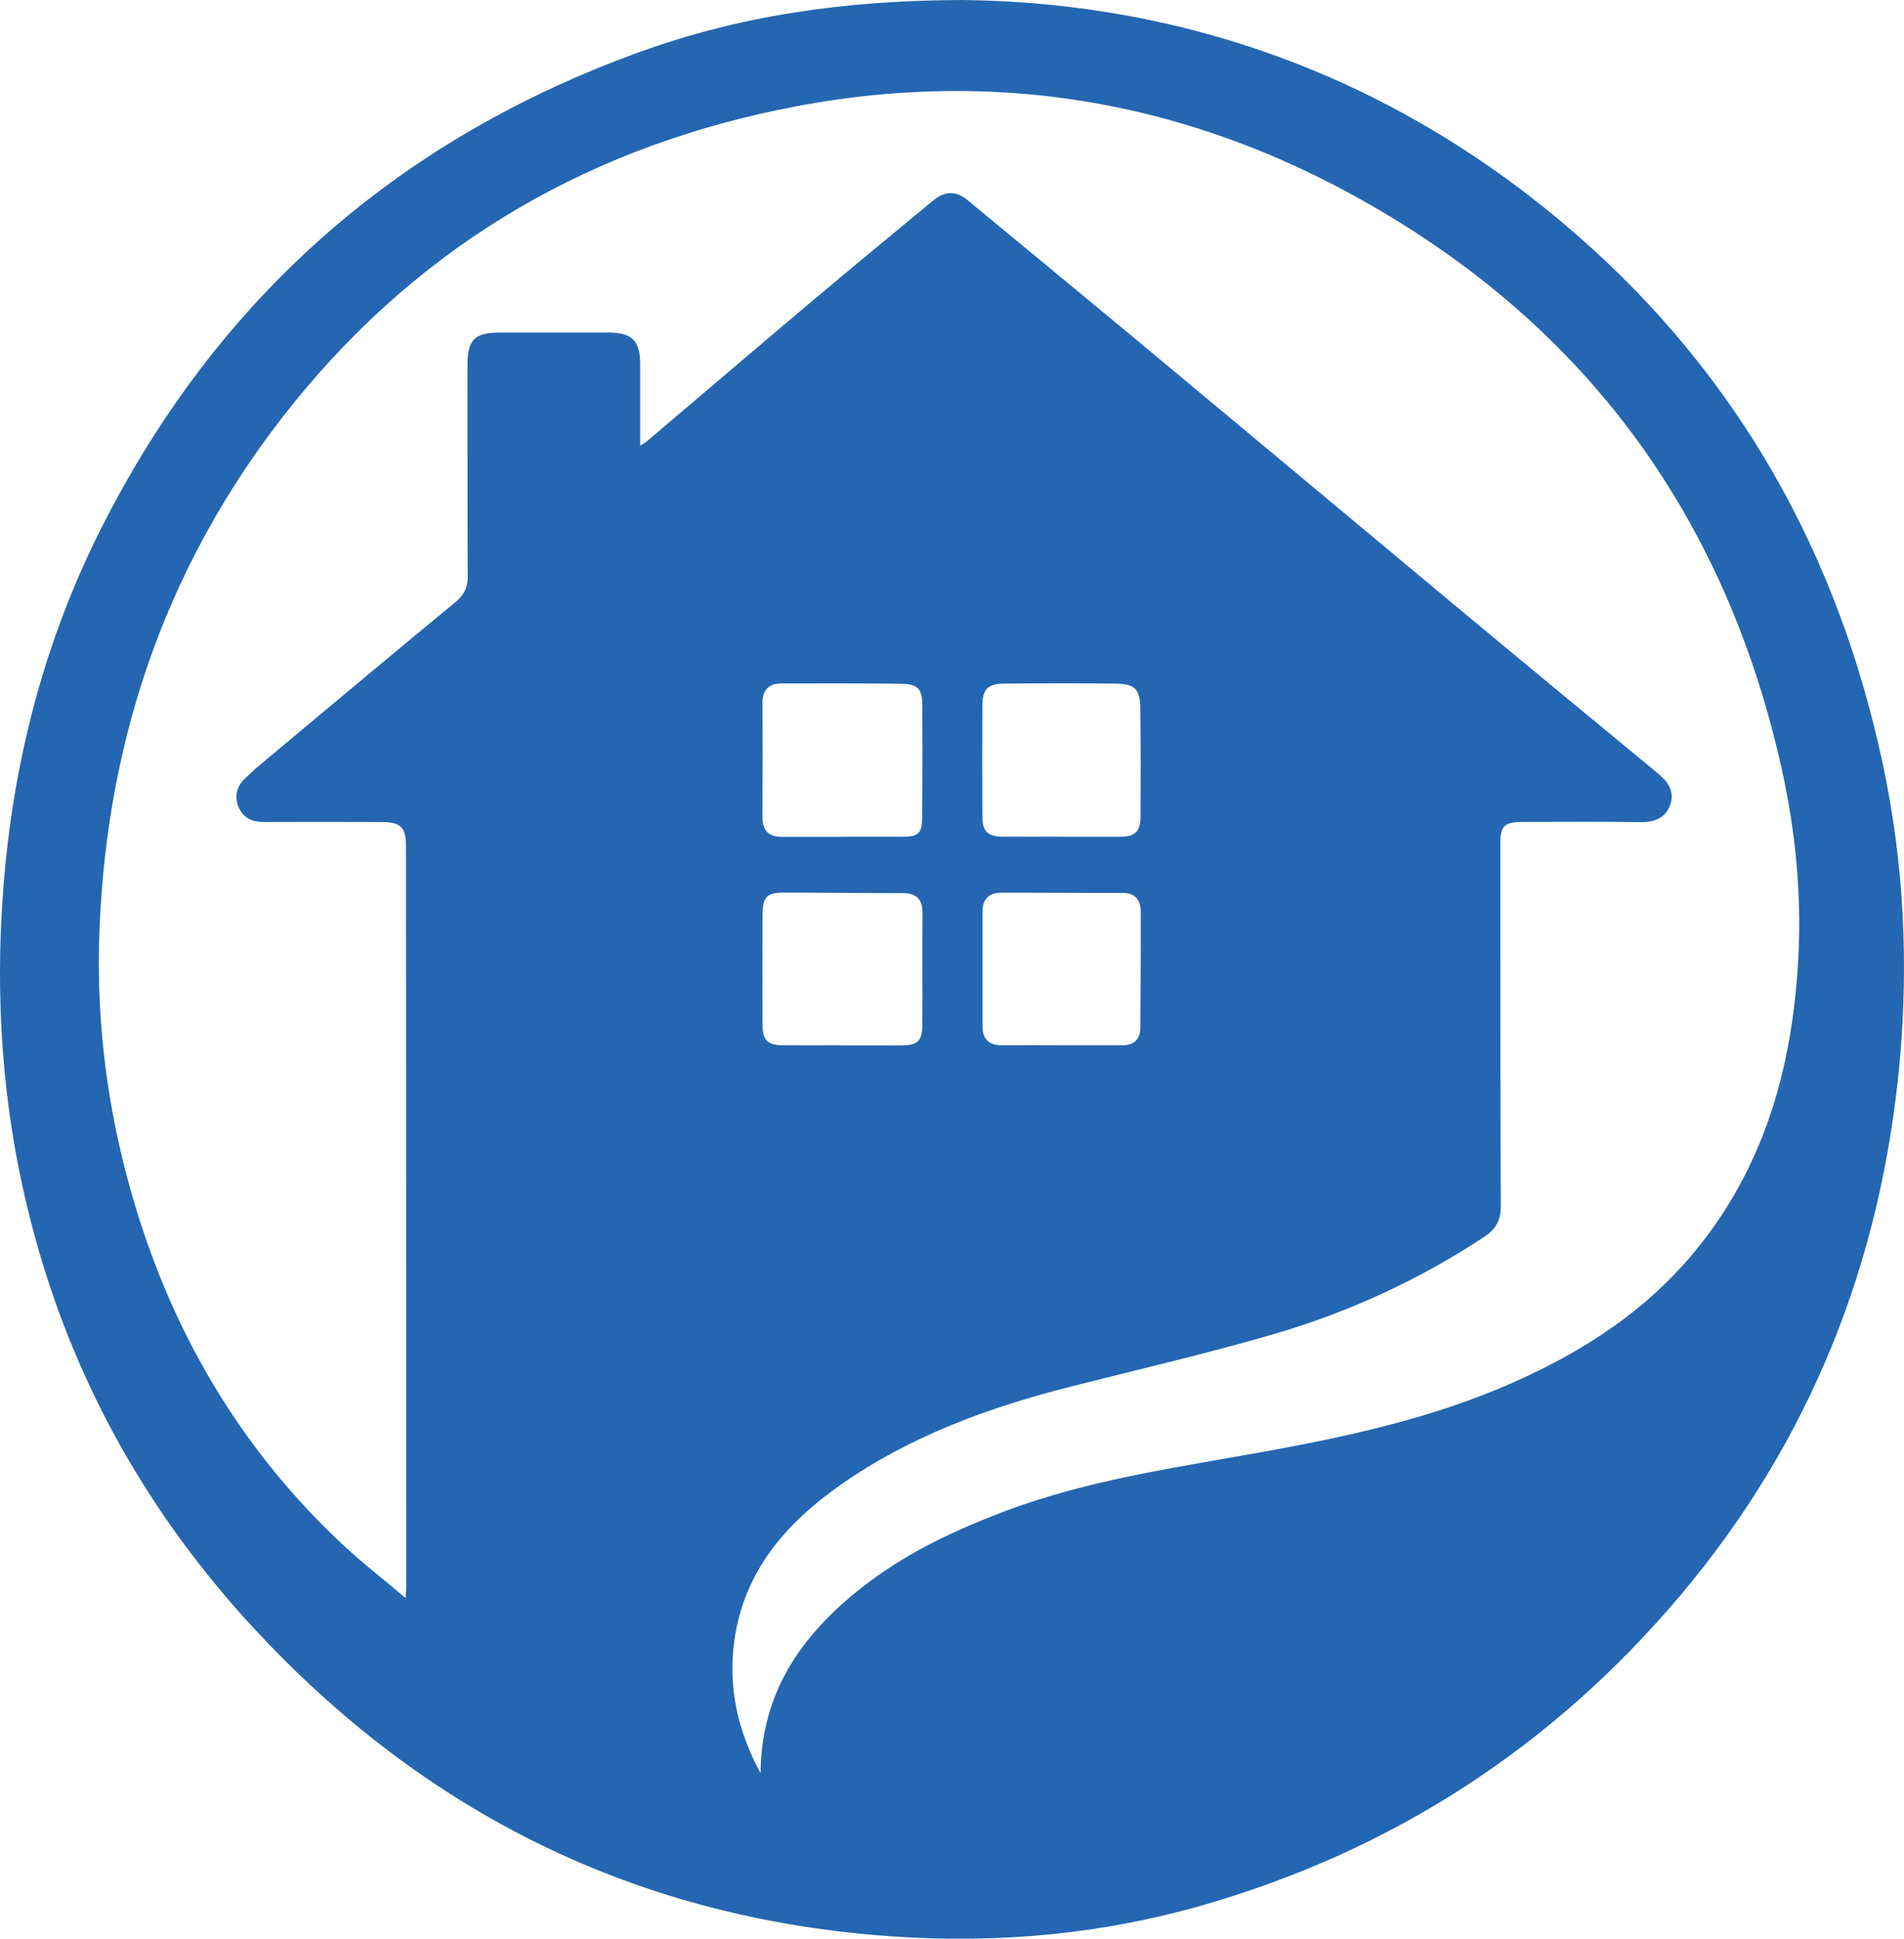 <?xml version="1.0" encoding="UTF-8"?>
<svg id="Layer_1" data-name="Layer 1" xmlns="http://www.w3.org/2000/svg" viewBox="0 0 190.91 194.31">
  <defs>
    <style>
      .cls-1 {
        fill: #2466b1;
        stroke-width: 0px;
      }
    </style>
  </defs>
  <path class="cls-1" d="M96.5,0c22.38.24,43.64,7.83,61.71,23.64,16.17,14.14,26.12,32.01,30.58,52.97,2.11,9.91,2.6,19.94,1.67,29.99-1.85,19.96-8.98,37.87-21.91,53.23-12.81,15.21-28.86,25.65-48.03,31.15-10.04,2.88-20.33,3.81-30.7,3.13-25.8-1.69-47.36-12.33-64.79-31.37-12.3-13.44-20.12-29.14-23.42-47.05C0,106.85-.36,97.93.34,88.97c.98-12.69,4.12-24.8,9.88-36.16C21.87,29.82,39.91,13.98,64.12,5.22,74.05,1.63,84.37.04,96.5,0ZM76.26,177.7c.07-8.47,4.52-14.37,10.91-19.16,4.13-3.09,8.76-5.24,13.56-7.06,8.59-3.24,17.63-4.44,26.58-6.08,8.21-1.5,16.34-3.31,24.04-6.67,7.36-3.21,13.95-7.46,19.02-13.83,6.82-8.55,9.44-18.55,9.96-29.22.3-6.25-.32-12.45-1.67-18.56-5.14-23.17-17.39-41.54-37.46-54.29-18.8-11.95-39.34-16.34-61.39-12.17-20.23,3.83-37.17,13.51-50.21,29.55-12.54,15.43-18.87,33.26-19.63,53.07-.31,8.1.56,16.1,2.58,23.97,3.71,14.46,10.67,27.06,21.58,37.35,2.01,1.9,4.21,3.6,6.54,5.57.04-.61.06-.79.06-.97,0-24.77,0-49.54-.02-74.31,0-1.99-.5-2.49-2.47-2.5-3.92-.01-7.84-.02-11.76,0-1.18,0-2.1-.4-2.56-1.51-.48-1.17-.14-2.17.79-2.99.43-.38.84-.8,1.29-1.17,6.53-5.45,13.05-10.93,19.62-16.33.93-.76,1.29-1.52,1.28-2.68-.04-7.02-.02-14.03-.03-21.05,0-2.63.67-3.33,3.35-3.33,3.58,0,7.16,0,10.74,0,2.42,0,3.23.81,3.23,3.2,0,2.64,0,5.28,0,8.13.34-.21.51-.29.64-.4,5.6-4.75,11.19-9.53,16.81-14.26,3.96-3.33,7.95-6.62,11.94-9.91,1.1-.91,2.23-1.02,3.41-.05,5.43,4.5,10.89,8.98,16.32,13.49,10.82,9,21.61,18.02,32.42,27.02,6.8,5.66,13.62,11.29,20.45,16.92,1.05.86,1.79,1.85,1.27,3.24-.51,1.36-1.64,1.71-3.04,1.69-3.87-.06-7.74-.02-11.61-.02-2.02,0-2.37.37-2.37,2.34,0,12.05,0,24.09.05,36.14,0,1.42-.45,2.31-1.63,3.09-6.53,4.32-13.59,7.56-21.07,9.75-6.75,1.97-13.61,3.55-20.42,5.28-8.23,2.09-16.13,4.96-23.14,9.89-5.47,3.85-9.63,8.66-10.59,15.58-.65,4.67.35,9.07,2.6,13.22ZM84.49,83.87c1.98,0,3.96,0,5.94,0,1.65,0,2.02-.32,2.03-1.91.04-3.77.04-7.54.02-11.3-.01-1.61-.47-2.1-2.07-2.12-4.01-.06-8.02-.05-12.03-.04-1.27,0-1.94.63-1.93,1.98.03,3.82.02,7.63,0,11.45,0,1.33.64,1.95,1.95,1.95,2.03,0,4.06,0,6.09,0ZM84.42,104.78c1.98,0,3.96,0,5.95,0,1.62,0,2.1-.43,2.11-2.04.03-3.72-.02-7.44.02-11.17.01-1.39-.56-2.05-1.97-2.05-4.01,0-8.02-.05-12.04-.05-1.58,0-2.02.48-2.03,2.13-.02,3.72-.02,7.44,0,11.17,0,1.48.53,1.99,2.01,2,1.98.02,3.96,0,5.95,0ZM106.31,83.87c1.98,0,3.96.01,5.94,0,1.59-.01,2.1-.49,2.11-2.08.02-3.58.02-7.15-.02-10.73-.02-1.99-.51-2.51-2.5-2.54-3.72-.05-7.44-.04-11.16,0-1.64.01-2.18.58-2.18,2.19-.02,3.72-.02,7.44,0,11.16,0,1.45.55,1.98,2.02,1.99,1.93.02,3.87,0,5.8,0ZM106.27,104.77c2.08,0,4.16,0,6.24,0,1.17,0,1.82-.57,1.83-1.76.02-3.87.05-7.74.04-11.6,0-1.17-.51-1.91-1.83-1.91-4.06.01-8.12-.03-12.18-.02-1.23,0-1.86.66-1.86,1.9,0,3.82,0,7.64,0,11.46,0,1.31.64,1.94,1.97,1.93,1.93-.02,3.87,0,5.8,0Z"/>
</svg>